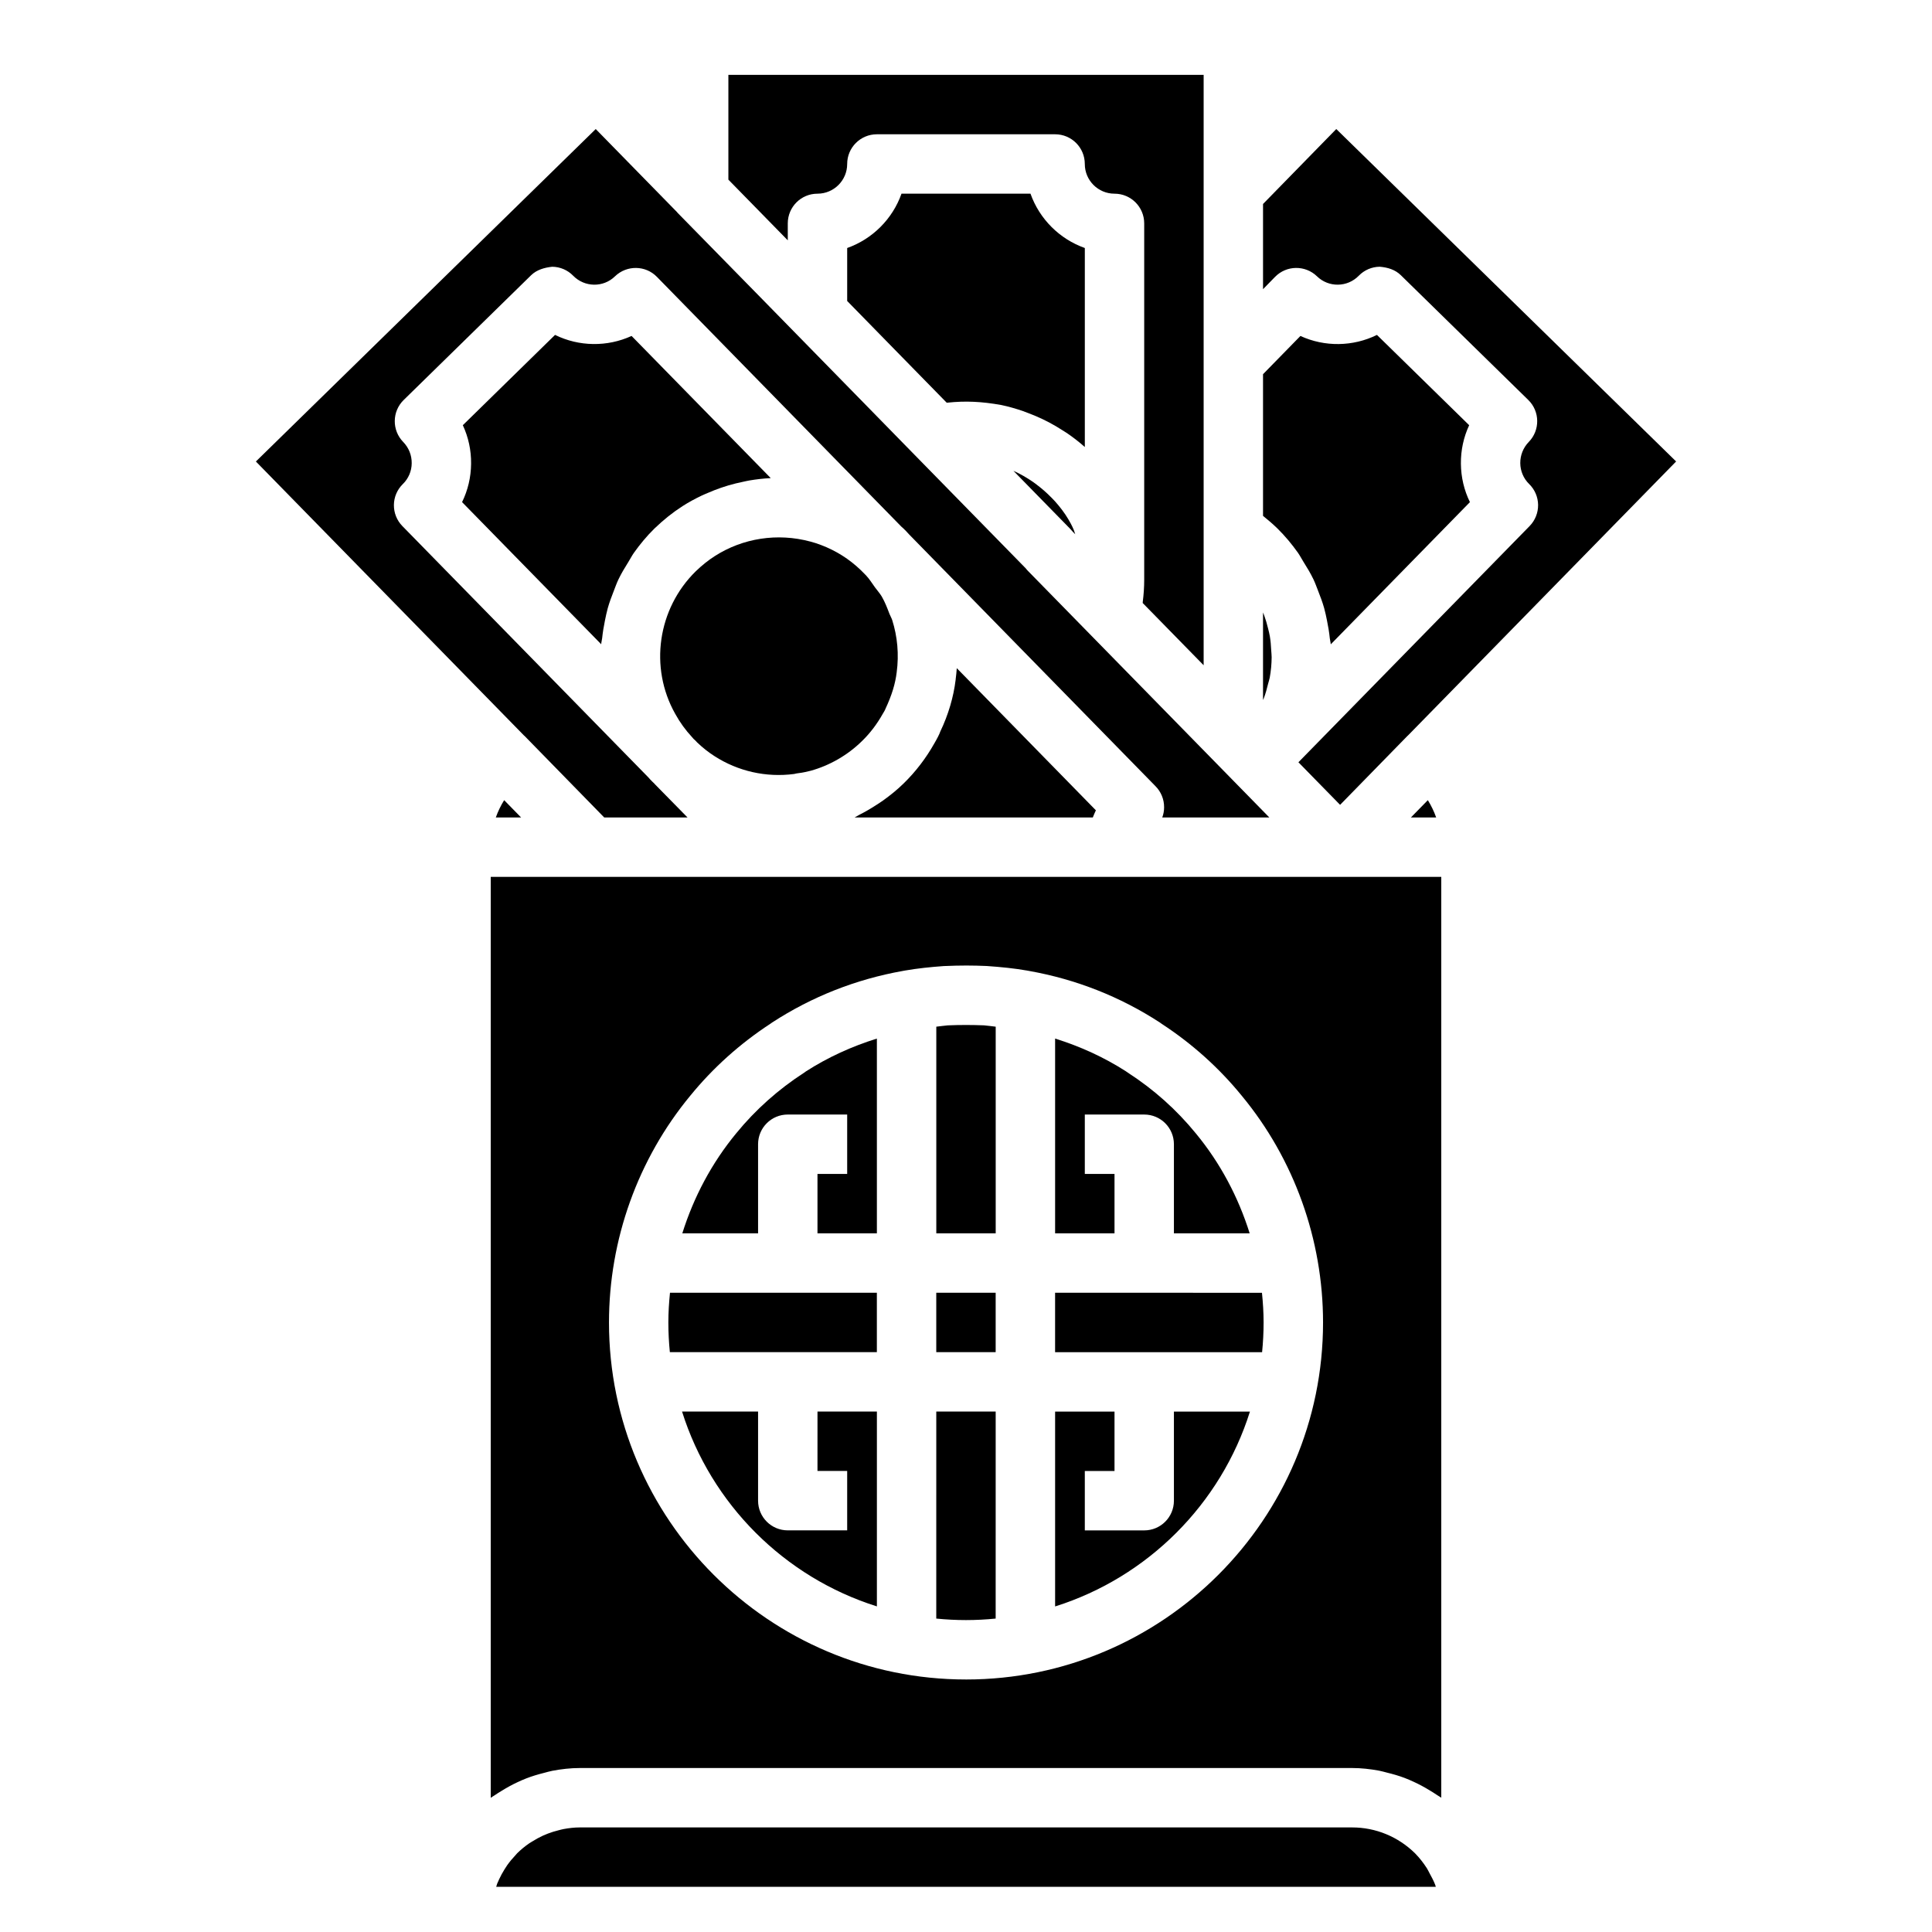 <?xml version="1.0" encoding="UTF-8"?>
<!-- Uploaded to: SVG Find, www.svgrepo.com, Generator: SVG Find Mixer Tools -->
<svg fill="#000000" width="800px" height="800px" version="1.1" viewBox="144 144 512 512" xmlns="http://www.w3.org/2000/svg">
 <g>
  <path d="m282.98 339 21.148 21.641h22.078l-8.562-8.719c-0.098-0.098-0.207-0.215-0.312-0.344-0.145-0.121-0.281-0.258-0.434-0.41-0.422-0.414-0.77-0.785-1.062-1.137l-65.207-66.621c-1.461-1.488-2.266-3.504-2.242-5.594 0.023-2.09 0.875-4.082 2.375-5.543 1.492-1.461 2.328-3.422 2.344-5.519 0.023-2.113-0.777-4.113-2.254-5.629-3.027-3.106-2.977-8.086 0.129-11.125l33.77-33.062c1.492-1.461 3.59-2.039 5.598-2.246 2.09 0.023 4.082 0.875 5.543 2.375 3.035 3.106 7.988 3.176 11.078 0.168 3.113-3.012 8.094-2.969 11.117 0.137l64.773 66.184c0.254 0.207 0.477 0.406 0.66 0.594 0.07 0.07 0.137 0.137 0.199 0.207 0.152 0.145 0.277 0.27 0.383 0.375 0.16 0.16 0.324 0.34 0.477 0.523 0.117 0.117 0.254 0.262 0.406 0.438l65.207 66.629c1.492 1.492 2.32 3.512 2.305 5.621 0 0.934-0.168 1.848-0.492 2.699h28.383l-5.652-5.777-58.312-59.559c-0.215-0.223-0.422-0.453-0.605-0.699l-29.383-30.004s0-0.004-0.004-0.004l-0.004-0.004-12.754-13.039-28.27-28.879-21.871-22.305c-0.035-0.035-0.047-0.086-0.078-0.121l-21.582-22.051-90.062 88.102 71.082 72.641c0.027 0.027 0.062 0.035 0.09 0.059z"/>
  <path d="m303.32 314.73c0.035-0.547 0.199-1.074 0.258-1.621 0.16-1.566 0.422-3.106 0.738-4.652 0.227-1.105 0.445-2.203 0.75-3.293 0.438-1.559 1.008-3.07 1.602-4.582 0.398-1.016 0.75-2.035 1.223-3.023 0.766-1.609 1.703-3.137 2.652-4.664 0.504-0.805 0.922-1.645 1.473-2.422 1.598-2.25 3.379-4.402 5.402-6.387 2.477-2.383 4.906-4.312 7.481-5.965 1.602-1.027 3.266-1.922 4.961-2.738 0.562-0.27 1.137-0.5 1.707-0.746 1.184-0.516 2.379-0.988 3.594-1.402 0.637-0.219 1.277-0.422 1.922-0.613 1.27-0.371 2.551-0.68 3.844-0.945 0.555-0.113 1.105-0.254 1.664-0.348 1.84-0.309 3.695-0.527 5.562-0.617 0.031 0 0.062-0.008 0.098-0.012l-36.875-37.672c-6.434 2.953-13.938 2.852-20.281-0.277l-24.438 23.93c1.469 3.152 2.231 6.625 2.191 10.211-0.031 3.59-0.859 7.051-2.391 10.172z"/>
  <path d="m434.42 358.74-36.863-37.668c-0.066 0.965-0.164 1.926-0.289 2.883-0.004 0.039-0.004 0.082-0.008 0.121 0 0.008-0.004 0.02-0.004 0.027v0.02c-0.277 2.305-0.762 4.625-1.445 6.93-0.684 2.312-1.562 4.598-2.637 6.84-0.184 0.621-0.891 1.969-1.605 3.176-2.168 3.852-4.934 7.473-8.117 10.57-1.684 1.656-3.535 3.137-5.461 4.523-0.594 0.43-1.215 0.809-1.832 1.211-1.457 0.949-2.961 1.816-4.519 2.606-0.406 0.199-0.758 0.473-1.164 0.66h63.129c0.25-0.645 0.52-1.273 0.816-1.898z"/>
  <path d="m327.43 339.38c0.137 0.145 0.262 0.293 0.383 0.445 0.344 0.27 0.637 0.602 0.934 0.926 1.496 1.418 3.039 2.644 4.602 3.633 6.227 4.012 13.668 5.703 21.117 4.727 0.398-0.109 0.809-0.184 1.23-0.23 1.09-0.117 2.113-0.375 3.137-0.621 5.004-1.383 9.809-4.129 13.605-7.871 2.137-2.074 3.973-4.488 5.504-7.219 0.332-0.547 0.578-0.938 0.723-1.344 1.707-3.66 2.606-6.672 2.969-9.672 0.629-4.742 0.199-9.438-1.184-13.812-0.18-0.566-0.504-1.078-0.719-1.633-0.598-1.57-1.199-3.144-2.047-4.606-0.508-0.871-1.215-1.629-1.809-2.453-0.766-1.062-1.449-2.18-2.356-3.152l-1.145-1.152c-0.062-0.062-0.121-0.121-0.176-0.184-0.031-0.023-0.062-0.055-0.094-0.086-3.035-2.922-6.59-5.16-10.555-6.656-0.938-0.348-1.844-0.66-2.82-0.906-8.703-2.336-17.883-0.914-25.332 3.875-1.707 1.09-3.344 2.406-5.012 4.004-10.102 9.918-12.371 25.477-5.449 37.777 1.238 2.258 2.731 4.32 4.492 6.211z"/>
  <path d="m282.1 360.64-4.492-4.59c-0.902 1.449-1.641 2.981-2.215 4.59z"/>
  <path d="m423.57 276.84c-0.379-0.43-0.793-0.82-1.195-1.23-1.027-1.039-2.121-2.004-3.281-2.891-0.449-0.344-0.887-0.699-1.355-1.016-1.605-1.094-3.281-2.09-5.066-2.879-0.02-0.008-0.035-0.02-0.051-0.027-0.016-0.008-0.031-0.008-0.047-0.016l15.094 15.426c0.215 0.215 0.414 0.445 0.602 0.684l0.676 0.691c-0.164-0.391-0.227-0.816-0.406-1.199-0.516-1.23-0.984-2.016-1.438-2.805-1.012-1.711-2.227-3.269-3.531-4.738z"/>
  <path d="m493.02 217.23c3.09 3.012 8.051 2.945 11.078-0.168 1.461-1.5 3.453-2.352 5.543-2.375 2.144 0.176 4.106 0.785 5.598 2.246l33.77 33.062c3.106 3.035 3.16 8.02 0.129 11.125-0.754 0.773-1.316 1.668-1.691 2.613-0.375 0.945-0.57 1.965-0.559 3.012 0.008 1.039 0.223 2.039 0.613 2.969 0.391 0.934 0.965 1.805 1.734 2.551 1.5 1.461 2.352 3.453 2.375 5.543 0.023 2.09-0.785 4.106-2.246 5.598l-61.27 62.602 4.43 4.527 6.613 6.754 0.598-0.609 17.281-17.684c0.023-0.023 0.055-0.031 0.078-0.055l71.094-72.648-90.062-88.098-19.41 19.863v22.578l3.191-3.266c3.035-3.106 8.008-3.152 11.113-0.141z"/>
  <path d="m524.6 360.64c-0.566-1.594-1.305-3.133-2.207-4.59l-4.492 4.59z"/>
  <path d="m352.77 203.2c0-4.352 3.519-7.871 7.871-7.871 4.344 0 7.871-3.527 7.871-7.871 0-4.352 3.519-7.871 7.871-7.871h47.23c4.352 0 7.871 3.519 7.871 7.871 0 4.344 3.527 7.871 7.871 7.871 4.352 0 7.871 3.519 7.871 7.871v94.465c0 1.984-0.141 3.922-0.379 5.812-0.012 0.105-0.008 0.223-0.02 0.328l16.152 16.496v-156.46h-125.95v27.766l15.742 16.086z"/>
  <path d="m480.05 325.24c0.133-0.547 0.336-1.078 0.438-1.629 0.332-1.801 0.496-3.625 0.512-5.445 0.004-0.617-0.086-1.227-0.117-1.84-0.062-1.258-0.156-2.516-0.371-3.758-0.121-0.703-0.305-1.395-0.477-2.09-0.277-1.141-0.602-2.273-1.008-3.379-0.09-0.266-0.207-0.523-0.312-0.785v23.191c0.055-0.141 0.137-0.273 0.191-0.418 0.484-1.262 0.832-2.551 1.145-3.848z"/>
  <path d="m431.49 262.46v-52.734c-6.707-2.379-12.023-7.695-14.402-14.402h-34.18c-2.371 6.707-7.691 12.023-14.395 14.402v14.039l13.816 14.125 12.562 12.832c0.066-0.008 0.125-0.004 0.188-0.012 4.777-0.508 9.043-0.309 14.27 0.625 1.906 0.395 3.762 0.934 5.582 1.547 0.555 0.188 1.09 0.41 1.637 0.617 1.277 0.48 2.527 1.008 3.754 1.594 0.57 0.273 1.133 0.551 1.691 0.848 1.234 0.652 2.43 1.363 3.598 2.117 0.441 0.285 0.891 0.543 1.32 0.844 1.555 1.078 3.051 2.231 4.465 3.484 0.027 0.027 0.062 0.047 0.094 0.074z"/>
  <path d="m482.52 284.04c2.031 1.996 3.82 4.156 5.43 6.418 0.531 0.75 0.934 1.555 1.418 2.328 0.98 1.562 1.938 3.129 2.723 4.777 0.461 0.965 0.805 1.965 1.199 2.957 0.609 1.539 1.188 3.078 1.633 4.664 0.301 1.07 0.516 2.148 0.738 3.234 0.324 1.574 0.59 3.144 0.75 4.742 0.055 0.535 0.215 1.055 0.254 1.594l36.879-37.684c-1.531-3.121-2.359-6.582-2.391-10.172-0.039-3.582 0.723-7.059 2.191-10.211l-24.438-23.93c-6.352 3.129-13.852 3.231-20.281 0.277l-9.91 10.133v37.543c0.023 0.02 0.051 0.047 0.074 0.066 1.258 0.996 2.496 2.074 3.731 3.262z"/>
  <path d="m423.61 502.34h54.859c0.258-2.59 0.398-5.215 0.398-7.871 0-2.641-0.172-5.262-0.434-7.871l-54.824-0.004z"/>
  <path d="m395.2 415.73c-1.035 0.074-2.047 0.254-3.07 0.352v54.77h15.742v-54.77c-1.035-0.102-2.047-0.277-3.098-0.355-3.18-0.125-6.332-0.133-9.574 0.004z"/>
  <path d="m455.1 541.7c0 4.352-3.519 7.871-7.871 7.871h-15.742v-15.742h7.871v-15.742h-15.742v51.637c24.523-7.719 43.918-27.113 51.633-51.641h-20.148z"/>
  <path d="m442.88 428.26c-0.168-0.109-0.332-0.223-0.492-0.348-5.859-3.762-12.164-6.617-18.773-8.68v51.617h15.742v-15.742h-7.871v-15.742h15.742c4.352 0 7.871 3.519 7.871 7.871v23.617h20.078c-3.016-9.613-7.789-18.645-14.258-26.477-5.117-6.277-11.172-11.68-18.039-16.117z"/>
  <path d="m499.11 376.38h-225.06v244.05c0.309-0.234 0.664-0.402 0.98-0.625 0.633-0.449 1.301-0.836 1.961-1.246 1.348-0.836 2.731-1.598 4.176-2.269 0.754-0.352 1.504-0.684 2.281-0.988 1.531-0.598 3.109-1.066 4.723-1.469 0.73-0.184 1.438-0.41 2.188-0.551 2.375-0.449 4.805-0.738 7.309-0.738h204.67c2.406 0 4.769 0.27 7.094 0.695 0.734 0.133 1.438 0.355 2.16 0.531 1.586 0.383 3.141 0.832 4.664 1.41 0.797 0.301 1.562 0.645 2.34 0.996 1.414 0.645 2.785 1.379 4.121 2.191 0.723 0.441 1.441 0.863 2.141 1.352 0.352 0.254 0.746 0.434 1.094 0.695v-244.03zm-99.105 212.7c-52.176 0-94.617-42.441-94.617-94.617 0-21.941 7.656-43.297 21.562-60.117 6.004-7.356 13.16-13.785 21.242-19.066 0.152-0.109 0.301-0.215 0.445-0.316 10.539-6.848 22.195-11.445 34.641-13.66 0.055-0.008 0.109-0.023 0.168-0.031 0.109-0.023 0.223-0.039 0.34-0.062 3.398-0.594 6.805-0.938 10.293-1.191 4.594-0.199 7.707-0.176 11.398-0.02 3.945 0.277 7.348 0.621 10.746 1.215 0.121 0.023 0.246 0.047 0.367 0.07 0.047 0.008 0.094 0.016 0.137 0.023 12.445 2.215 24.102 6.812 34.641 13.66 0.168 0.117 0.332 0.223 0.484 0.348 8.07 5.273 15.215 11.684 21.234 19.074 13.879 16.777 21.535 38.133 21.535 60.07 0 52.176-42.445 94.621-94.617 94.621z"/>
  <path d="m360.64 533.82h7.871v15.742h-15.742c-4.352 0-7.871-3.519-7.871-7.871v-23.617h-20.148c7.715 24.527 27.109 43.922 51.637 51.637v-51.637h-15.742z"/>
  <path d="m522.9 640.53c-0.262-0.473-0.469-0.973-0.766-1.43-0.902-1.398-1.93-2.731-3.129-3.949-4.465-4.398-10.414-6.863-16.672-6.863h-204.67c-1.484 0-2.926 0.176-4.336 0.438-0.438 0.082-0.859 0.207-1.293 0.312-0.969 0.238-1.918 0.527-2.84 0.883-0.445 0.172-0.883 0.352-1.316 0.547-0.926 0.422-1.812 0.914-2.668 1.449-0.324 0.203-0.668 0.379-0.98 0.598-1.133 0.785-2.199 1.656-3.176 2.621-0.16 0.16-0.293 0.348-0.449 0.512-0.797 0.836-1.535 1.723-2.203 2.668-0.254 0.359-0.48 0.738-0.715 1.109-0.52 0.832-0.992 1.691-1.406 2.59-0.188 0.406-0.379 0.809-0.543 1.223-0.098 0.258-0.148 0.535-0.242 0.793h249.01c-0.059-0.168-0.09-0.344-0.152-0.508-0.395-1.031-0.91-2.016-1.449-2.992z"/>
  <path d="m392.12 486.59h15.742v15.742h-15.742z"/>
  <path d="m321.12 494.46c0 2.656 0.141 5.281 0.398 7.871l54.859 0.004v-15.742h-54.824c-0.262 2.606-0.434 5.231-0.434 7.867z"/>
  <path d="m357.12 428.26c-6.863 4.438-12.922 9.84-18.012 16.074-6.484 7.852-11.27 16.895-14.289 26.516h20.078v-23.617c0-4.352 3.519-7.871 7.871-7.871h15.742v15.742h-7.871v15.742h15.742v-51.613c-6.621 2.066-12.945 4.93-18.82 8.707-0.141 0.121-0.297 0.227-0.441 0.32z"/>
  <path d="m392.12 572.94c2.59 0.258 5.215 0.398 7.871 0.398s5.281-0.141 7.871-0.398l0.004-54.859h-15.742z"/>
 </g>
</svg>